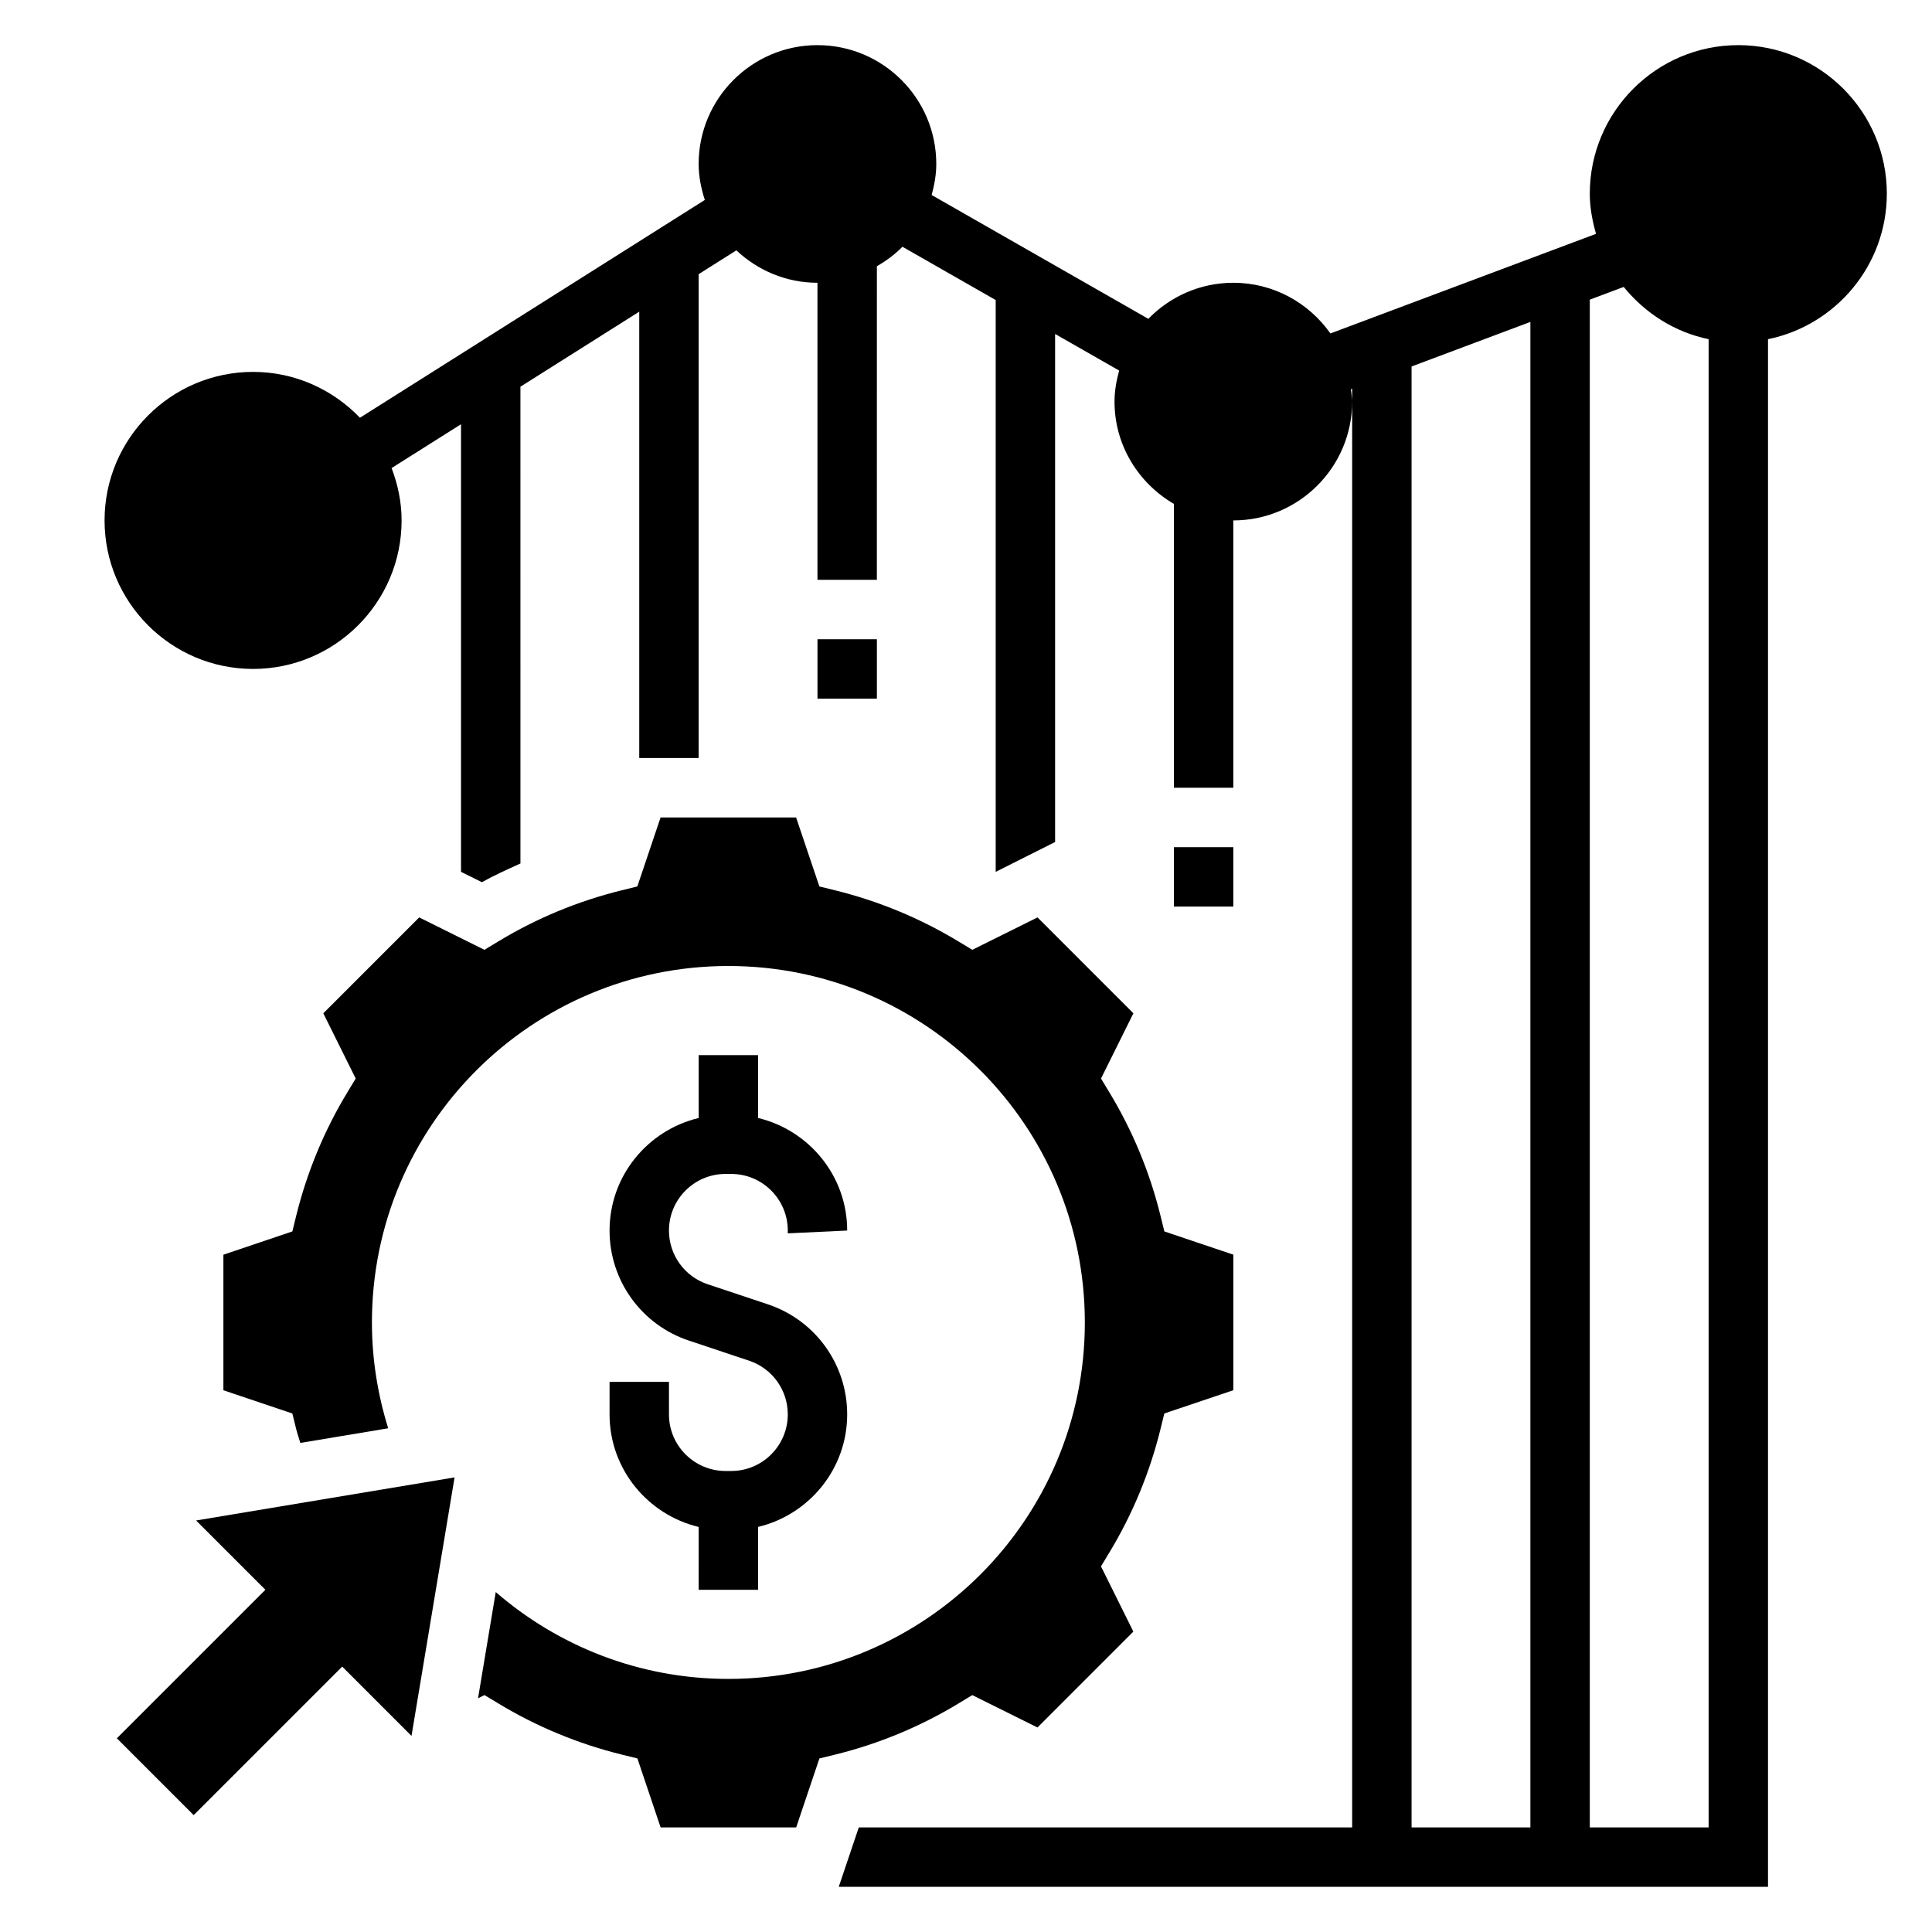 <?xml version="1.0" encoding="UTF-8"?>
<!-- Uploaded to: ICON Repo, www.svgrepo.com, Generator: ICON Repo Mixer Tools -->
<svg fill="#000000" width="800px" height="800px" version="1.1" viewBox="144 144 512 512" xmlns="http://www.w3.org/2000/svg">
 <g>
  <path d="m644.03 195.32c0-21.703-17.656-39.359-39.359-39.359s-39.359 17.656-39.359 39.359c0 3.715 0.684 7.242 1.652 10.652l-70.391 26.395c-5.707-8.102-15.086-13.43-25.727-13.43-8.832 0-16.801 3.676-22.523 9.555l-57.426-32.812c0.715-2.641 1.227-5.363 1.227-8.23 0-17.367-14.121-31.488-31.488-31.488-17.367 0-31.488 14.121-31.488 31.488 0 3.344 0.668 6.519 1.637 9.539l-91.395 57.719c-7.16-7.453-17.184-12.152-28.32-12.152-21.703 0-39.359 17.656-39.359 39.359s17.656 39.359 39.359 39.359c21.703 0 39.359-17.656 39.359-39.359 0-4.894-1.008-9.539-2.652-13.871l18.398-11.617v118.62l5.535 2.746c3.305-1.859 6.762-3.394 10.211-4.961l-0.004-126.35 31.488-19.883v118.29h15.742v-128.23l9.996-6.312c5.641 5.289 13.164 8.594 21.492 8.594v78.719h15.742l0.004-83.094c2.481-1.449 4.785-3.133 6.777-5.172l24.711 14.121v151.54l15.742-7.91v-134.64l16.973 9.699c-0.715 2.637-1.227 5.363-1.227 8.227 0 11.602 6.375 21.648 15.742 27.109v75.227h15.742v-70.848c17.367 0 31.488-14.121 31.488-31.488 0-1.117-0.211-2.18-0.332-3.273l0.336-0.125v381.25l-130.75 0.004-5.305 15.742h246.26v-410.14c17.941-3.66 31.488-19.562 31.488-38.566zm-125.95 45.801 31.488-11.809v398.97h-31.488zm47.234 387.16v-404.87l8.988-3.371c5.637 6.91 13.445 11.996 22.5 13.84v394.4z"/>
  <path d="m455.1 368.51h15.742v15.742h-15.742z"/>
  <path d="m360.64 313.41h15.742v15.742h-15.742z"/>
  <path d="m305.54 510.21v8.621c0 14.484 10.109 26.59 23.617 29.828l-0.004 16.656h15.742v-16.664c13.508-3.234 23.617-15.336 23.617-29.828 0-13.258-8.445-24.977-21.027-29.164l-15.941-5.32c-6.144-2.051-10.262-7.766-10.262-14.238 0-8.273 6.723-14.996 14.996-14.996h1.488c8.281 0 15.004 6.723 15.004 14.996v0.75l15.742-0.746c0-14.484-10.109-26.59-23.617-29.828l0.004-16.66h-15.742v16.664c-13.508 3.234-23.617 15.336-23.617 29.828 0 13.258 8.445 24.977 21.027 29.164l15.941 5.32c6.144 2.051 10.262 7.766 10.262 14.238 0 8.273-6.723 14.996-14.996 14.996h-1.488c-8.281 0-15.004-6.723-15.004-14.996v-8.621z"/>
  <path d="m401.66 593.22 17.285 8.582 25.41-25.41-8.582-17.285 2.234-3.699c6.133-10.133 10.676-21.113 13.523-32.629l1.031-4.195 18.285-6.164v-35.922l-18.277-6.156-1.031-4.195c-2.844-11.516-7.383-22.492-13.523-32.629l-2.234-3.699 8.582-17.285-25.41-25.41-17.285 8.582-3.699-2.234c-10.133-6.133-21.113-10.676-32.629-13.523l-4.195-1.031-6.168-18.277h-35.922l-6.156 18.277-4.195 1.031c-11.516 2.844-22.492 7.383-32.629 13.523l-3.699 2.234-17.285-8.582-25.41 25.41 8.582 17.285-2.234 3.699c-6.133 10.133-10.676 21.113-13.523 32.629l-1.031 4.195-18.273 6.168v35.922l18.27 6.156 1.039 4.195c0.309 1.227 0.73 2.394 1.078 3.606l23.285-3.883c-2.762-8.871-4.312-18.266-4.312-28.043 0-52.168 42.297-94.465 94.465-94.465 52.168 0 94.465 42.297 94.465 94.465 0 52.168-42.297 94.465-94.465 94.465-23.594 0-45.113-8.699-61.652-23.012l-4.691 28.148 1.707-0.852 3.699 2.234c10.148 6.133 21.129 10.684 32.629 13.523l4.195 1.031 6.156 18.289h35.922l6.156-18.277 4.195-1.031c11.5-2.832 22.477-7.383 32.629-13.523z"/>
  <path d="m214.33 565.31-39.359 39.359 20.355 20.355 39.363-39.359 18.363 18.367 11.414-68.504-68.5 11.414z"/>
 </g>
</svg>